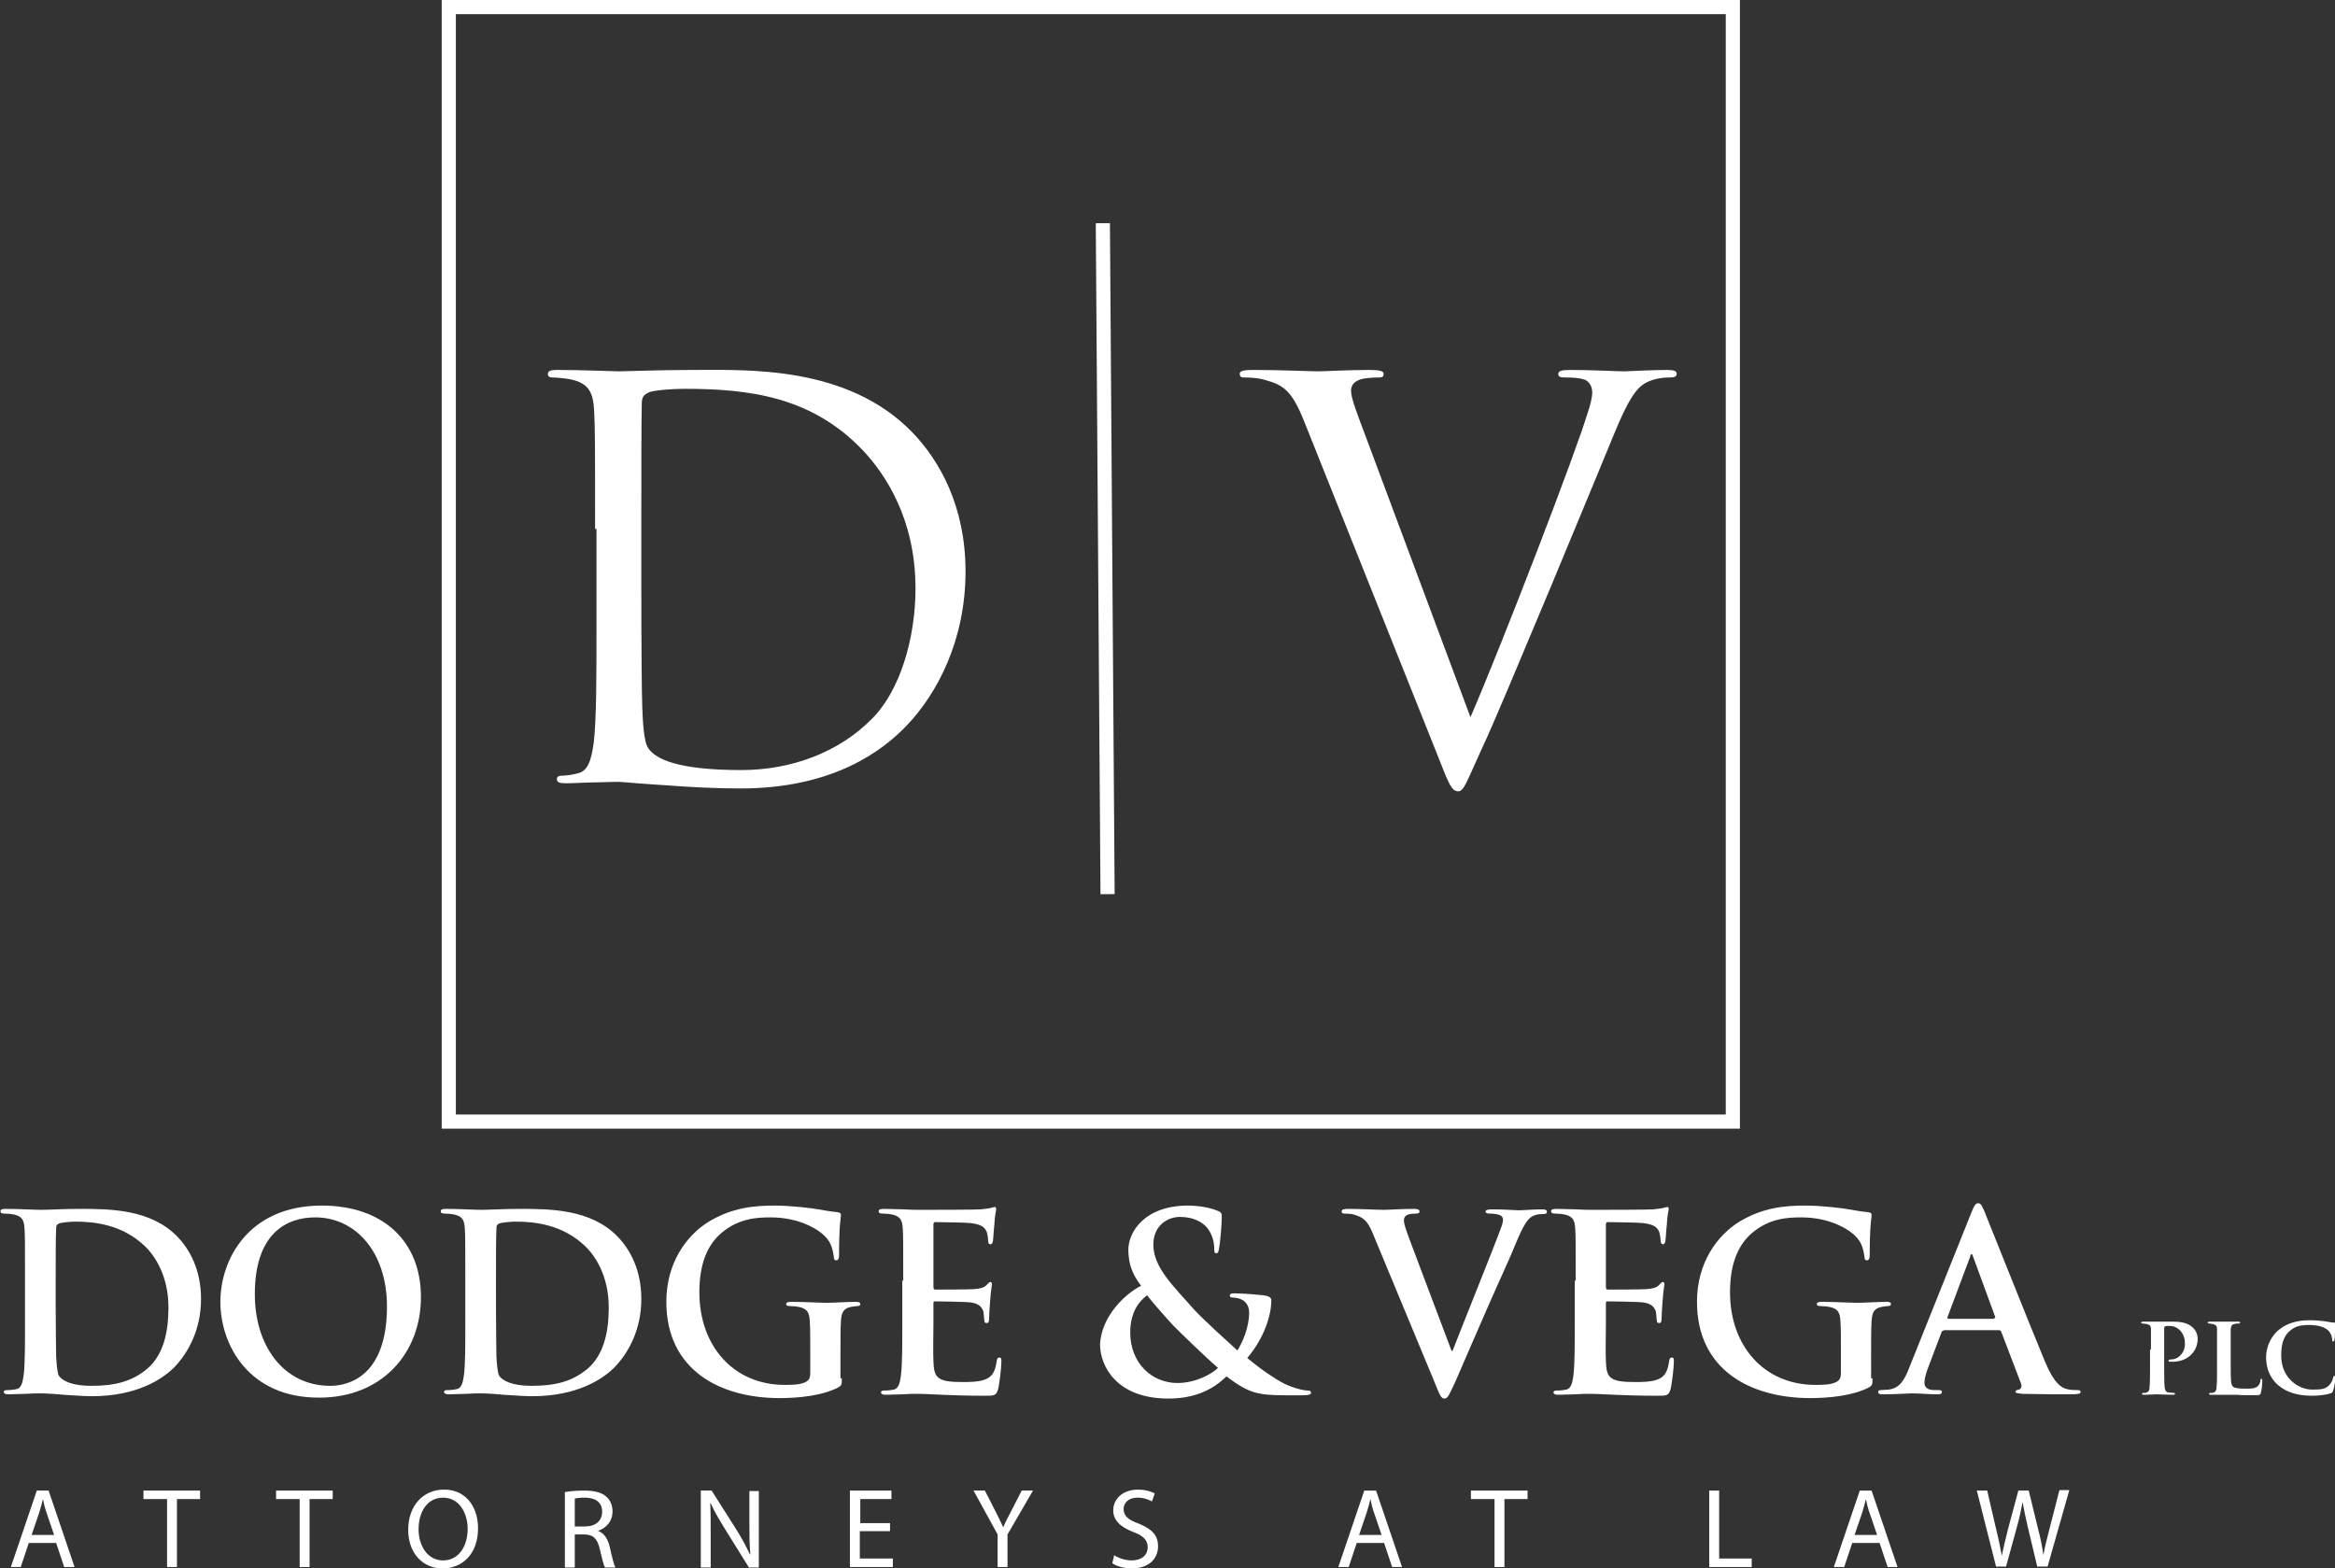 <?xml version="1.0" encoding="utf-8"?>
<svg xmlns="http://www.w3.org/2000/svg" xmlns:xlink="http://www.w3.org/1999/xlink" version="1.1" id="D_x7C_V_Logo" x="0px" y="0px" viewBox="0 0 494.8 332.4" style="enable-background:new 0 0 494.8 332.4;" xml:space="preserve">
<rect x="0" y="0" width="494.8" height="332.4" fill="#333333" stroke="none"/>
<style type="text/css">
	.st0{fill:none;stroke:#FFFFFF;stroke-width:3;stroke-miterlimit:10;}
	.st1{fill:#FFFFFF;}
</style>
<g>
	<rect x="95.1" y="1.5" class="st0" width="272.1" height="236.2"></rect>
	<line class="st0" x1="233.7" y1="47.3" x2="234.7" y2="189.5"></line>
</g>
<g>
	<g>
		<path class="st1" d="M5.3,271.4c0-7.9,0-9.4-0.1-11c-0.1-1.8-0.5-2.6-2.2-3c-0.4-0.1-1.3-0.2-2-0.2c-0.6,0-0.9-0.1-0.9-0.5    s0.4-0.5,1.1-0.5c2.8,0,6,0.2,7.5,0.2c1.6,0,4.9-0.2,8-0.2c6.5,0,15.2,0,20.9,5.9c2.6,2.7,5,7,5,13.2c0,6.6-2.8,11.5-5.7,14.5    c-2.4,2.4-7.8,6.1-17.4,6.1c-1.9,0-4-0.2-6-0.3c-2-0.2-3.8-0.3-5.1-0.3c-0.6,0-1.7,0-3,0.1c-1.2,0-2.5,0.1-3.6,0.1    c-0.7,0-1-0.2-1-0.5c0-0.3,0.2-0.4,0.8-0.4c0.8,0,1.4-0.1,1.9-0.2c1-0.2,1.3-1.4,1.5-2.9c0.3-2.2,0.3-6.3,0.3-11.1V271.4z     M11.8,277.1c0,5.5,0.1,9.5,0.1,10.5c0.1,1.3,0.2,3.4,0.6,4c0.7,1,2.7,2.1,6.8,2.1c5.3,0,8.8-1,12-3.7c3.3-2.9,4.4-7.6,4.4-12.9    c0-6.6-2.8-10.9-5-13c-4.8-4.6-10.7-5.2-14.8-5.2c-1,0-3,0.2-3.4,0.4c-0.5,0.2-0.6,0.5-0.6,1c-0.1,1.8-0.1,6.3-0.1,10.4V277.1z"></path>
		<path class="st1" d="M46.7,275.9c0-8.9,5.9-20.4,21.5-20.4c12.9,0,21,7.5,21,19.4s-8.3,21.3-21.5,21.3    C52.8,296.3,46.7,285.1,46.7,275.9z M82,276.9c0-11.6-6.7-18.9-15.2-18.9c-6,0-12.8,3.3-12.8,16.3c0,10.8,6,19.4,16,19.4    C73.5,293.7,82,292,82,276.9z"></path>
		<path class="st1" d="M98.6,271.4c0-7.9,0-9.4-0.1-11c-0.1-1.8-0.5-2.6-2.2-3c-0.4-0.1-1.3-0.2-2-0.2c-0.6,0-0.9-0.1-0.9-0.5    s0.4-0.5,1.1-0.5c2.8,0,6,0.2,7.5,0.2c1.6,0,4.9-0.2,8-0.2c6.5,0,15.2,0,20.9,5.9c2.6,2.7,5,7,5,13.2c0,6.6-2.8,11.5-5.7,14.5    c-2.4,2.4-7.8,6.1-17.4,6.1c-1.9,0-4-0.2-6-0.3c-2-0.2-3.8-0.3-5.1-0.3c-0.6,0-1.7,0-3,0.1c-1.2,0-2.5,0.1-3.6,0.1    c-0.7,0-1-0.2-1-0.5c0-0.3,0.2-0.4,0.8-0.4c0.8,0,1.4-0.1,1.9-0.2c1-0.2,1.3-1.4,1.5-2.9c0.3-2.2,0.3-6.3,0.3-11.1V271.4z     M105.1,277.1c0,5.5,0.1,9.5,0.1,10.5c0.1,1.3,0.2,3.4,0.6,4c0.7,1,2.7,2.1,6.8,2.1c5.3,0,8.8-1,12-3.7c3.3-2.9,4.4-7.6,4.4-12.9    c0-6.6-2.8-10.9-5-13c-4.8-4.6-10.7-5.2-14.8-5.2c-1,0-3,0.2-3.4,0.4c-0.5,0.2-0.6,0.5-0.6,1c-0.1,1.8-0.1,6.3-0.1,10.4V277.1z"></path>
		<path class="st1" d="M178.4,292.1c0,1.4-0.1,1.5-0.7,1.9c-3.4,1.8-8.5,2.3-12.5,2.3c-12.7,0-24-6-24-20.4c0-8.3,4.3-14.1,9-17    c5-3,9.6-3.4,14-3.4c3.6,0,8.2,0.6,9.2,0.8c1.1,0.2,2.9,0.5,4.1,0.6c0.6,0.1,0.7,0.3,0.7,0.6c0,0.6-0.4,2-0.4,8.5    c0,0.8-0.2,1.1-0.6,1.1c-0.4,0-0.5-0.3-0.5-0.7c-0.2-1.2-0.4-2.9-1.8-4.3c-1.6-1.7-5.7-4.1-11.6-4.1c-2.9,0-6.7,0.2-10.3,3.2    c-2.9,2.4-4.8,6.3-4.8,12.7c0,11.2,7.1,19.6,18.1,19.6c1.4,0,3.2,0,4.4-0.6c0.8-0.4,1-1,1-1.9v-4.9c0-2.6,0-4.6-0.1-6.1    c-0.1-1.8-0.5-2.6-2.2-3c-0.4-0.1-1.3-0.2-2-0.2c-0.5,0-0.8-0.1-0.8-0.4c0-0.4,0.4-0.5,1.1-0.5c2.7,0,6,0.2,7.5,0.2    c1.6,0,4.4-0.2,6.1-0.2c0.7,0,1,0.1,1,0.5c0,0.3-0.3,0.4-0.7,0.4c-0.4,0-0.8,0.1-1.4,0.2c-1.4,0.3-1.9,1.1-2,3    c-0.1,1.6-0.1,3.6-0.1,6.2V292.1z"></path>
		<path class="st1" d="M191.4,271.4c0-7.9,0-9.4-0.1-11c-0.1-1.8-0.5-2.6-2.2-3c-0.4-0.1-1.3-0.2-2-0.2c-0.6,0-0.9-0.1-0.9-0.5    s0.4-0.5,1.1-0.5c1.4,0,2.9,0.1,4.2,0.1c1.4,0.1,2.5,0.1,3.3,0.1c1.7,0,12,0,13-0.1c1-0.1,1.8-0.2,2.2-0.3    c0.3-0.1,0.6-0.2,0.8-0.2s0.3,0.2,0.3,0.5c0,0.4-0.3,1-0.4,3.4c-0.1,0.5-0.2,2.8-0.3,3.4c-0.1,0.3-0.2,0.6-0.5,0.6    c-0.4,0-0.5-0.3-0.5-0.7c0-0.4-0.1-1.2-0.3-1.9c-0.4-0.9-0.9-1.6-3.5-1.9c-0.9-0.1-6.3-0.2-7.4-0.2c-0.3,0-0.4,0.2-0.4,0.5v13.2    c0,0.4,0.1,0.6,0.4,0.6c1.1,0,7.1,0,8.3-0.1c1.2-0.1,2-0.3,2.5-0.8c0.4-0.4,0.6-0.7,0.8-0.7c0.2,0,0.4,0.1,0.4,0.4    c0,0.3-0.2,1.1-0.4,3.8c-0.1,1-0.2,3.1-0.2,3.5c0,0.4,0,1-0.5,1c-0.4,0-0.5-0.2-0.5-0.5c-0.1-0.5-0.1-1.2-0.2-1.9    c-0.3-1-1-1.8-2.9-2c-1-0.1-6.1-0.2-7.4-0.2c-0.3,0-0.3,0.2-0.3,0.5v4.1c0,1.8-0.1,6.6,0,8.1c0.1,3.6,0.9,4.4,6.2,4.4    c1.4,0,3.5,0,4.9-0.6s2-1.7,2.3-3.8c0.1-0.6,0.2-0.8,0.6-0.8c0.4,0,0.4,0.4,0.4,0.9c0,1.2-0.4,4.7-0.7,5.8    c-0.4,1.4-0.8,1.4-2.8,1.4c-3.9,0-6.8-0.1-9-0.2c-2.2-0.1-3.8-0.2-5.4-0.2c-0.6,0-1.7,0-3,0.1c-1.2,0-2.5,0.1-3.6,0.1    c-0.7,0-1-0.2-1-0.5c0-0.3,0.2-0.4,0.8-0.4c0.8,0,1.4-0.1,1.9-0.2c1-0.2,1.3-1.4,1.5-2.9c0.3-2.2,0.3-6.3,0.3-11.1V271.4z"></path>
		<path class="st1" d="M241.8,272.5c-2.2-2.9-2.6-5-2.7-7.4c-0.1-4.1,3.6-9.6,12.6-9.6c2.5,0,4.9,0.5,6.3,1.1    c0.9,0.3,0.9,0.7,0.9,1.4c0,1.7-0.4,5.9-0.6,6.7c-0.1,0.8-0.3,0.9-0.6,0.9c-0.3,0-0.4-0.2-0.4-1c0-1.4-0.4-3-1.5-4.4    c-1-1.2-2.9-2.3-5.8-2.3c-2.2,0-5.6,1.5-5.6,5.9c0,4.9,4.5,9,8.6,13.7c1.8,2,8.2,7.8,9.2,8.7c1-1.5,2.5-4.8,2.5-8    c0-0.8-0.2-1.7-1-2.4c-0.7-0.6-1.8-0.8-2.5-0.8c-0.3,0-0.6-0.1-0.6-0.4c0-0.4,0.4-0.5,0.8-0.5c1.2,0,3.3,0.1,6.2,0.4    c1,0.1,1.8,0.4,1.8,1c0,4-2.1,8.8-5.1,12.3c3.5,2.9,5.8,4.3,7.2,5.1c1.7,1,4.5,1.8,5.6,1.8c0.5,0,0.7,0.1,0.7,0.5    c0,0.3-0.4,0.5-1.6,0.5h-4c-5.9,0-7.8-0.6-12.3-4c-1.7,1.6-5.2,4.7-12.3,4.7c-11.1,0-14.5-7-14.5-11.5    C233.4,278.8,238.7,274,241.8,272.5z M258.1,289.9c-3-2.6-8-7.5-9.4-8.9c-1.4-1.5-4.7-5.2-5.6-6.5c-1.8,1.3-3.6,3.7-3.6,7.9    c0,6.5,4.6,10.7,10,10.7C253.6,293.1,257,291,258.1,289.9z"></path>
		<path class="st1" d="M290.9,261.4c-1.2-2.9-2.1-3.4-4-4c-0.8-0.2-1.6-0.2-2-0.2c-0.5,0-0.6-0.2-0.6-0.5c0-0.4,0.6-0.5,1.4-0.5    c2.8,0,5.7,0.2,7.5,0.2c1.3,0,3.8-0.2,6.4-0.2c0.6,0,1.2,0.1,1.2,0.5s-0.3,0.5-0.8,0.5c-0.8,0-1.6,0.1-2,0.4    c-0.4,0.3-0.5,0.6-0.5,1.1c0,0.7,0.5,2.1,1.2,4l8.9,23.6h0.2c2.2-5.7,9-22.5,10.2-25.9c0.3-0.7,0.5-1.5,0.5-1.9    c0-0.4-0.2-0.8-0.7-1c-0.6-0.2-1.4-0.3-2.1-0.3c-0.5,0-0.9-0.1-0.9-0.4c0-0.4,0.5-0.5,1.5-0.5c2.6,0,4.8,0.2,5.5,0.2    c0.9,0,3.3-0.2,4.9-0.2c0.7,0,1.1,0.1,1.1,0.5s-0.3,0.5-0.8,0.5c-0.5,0-1.6,0-2.5,0.6c-0.7,0.5-1.5,1.4-2.9,4.7    c-2,4.9-3.4,7.7-6.2,14.1c-3.3,7.6-5.8,13.3-6.9,15.9c-1.4,3-1.7,3.8-2.4,3.8c-0.7,0-1-0.7-2-3.2L290.9,261.4z"></path>
		<path class="st1" d="M333.9,271.4c0-7.9,0-9.4-0.1-11c-0.1-1.8-0.5-2.6-2.2-3c-0.4-0.1-1.3-0.2-2-0.2c-0.6,0-0.9-0.1-0.9-0.5    s0.4-0.5,1.1-0.5c1.4,0,2.9,0.1,4.2,0.1c1.4,0.1,2.5,0.1,3.3,0.1c1.7,0,12,0,13-0.1c1-0.1,1.8-0.2,2.2-0.3    c0.3-0.1,0.6-0.2,0.8-0.2c0.3,0,0.3,0.2,0.3,0.5c0,0.4-0.3,1-0.4,3.4c-0.1,0.5-0.2,2.8-0.3,3.4c-0.1,0.3-0.2,0.6-0.5,0.6    s-0.5-0.3-0.5-0.7c0-0.4-0.1-1.2-0.3-1.9c-0.4-0.9-0.9-1.6-3.5-1.9c-0.9-0.1-6.3-0.2-7.4-0.2c-0.3,0-0.4,0.2-0.4,0.5v13.2    c0,0.4,0.1,0.6,0.4,0.6c1.1,0,7.1,0,8.3-0.1c1.2-0.1,2-0.3,2.5-0.8c0.4-0.4,0.6-0.7,0.8-0.7c0.2,0,0.4,0.1,0.4,0.4    c0,0.3-0.2,1.1-0.4,3.8c-0.1,1-0.2,3.1-0.2,3.5c0,0.4,0,1-0.5,1c-0.4,0-0.5-0.2-0.5-0.5c-0.1-0.5-0.1-1.2-0.2-1.9    c-0.3-1-1-1.8-2.9-2c-1-0.1-6.1-0.2-7.4-0.2c-0.3,0-0.3,0.2-0.3,0.5v4.1c0,1.8-0.1,6.6,0,8.1c0.1,3.6,0.9,4.4,6.2,4.4    c1.4,0,3.5,0,4.9-0.6c1.4-0.6,2-1.7,2.3-3.8c0.1-0.6,0.2-0.8,0.6-0.8c0.4,0,0.4,0.4,0.4,0.9c0,1.2-0.4,4.7-0.7,5.8    c-0.4,1.4-0.8,1.4-2.8,1.4c-3.9,0-6.8-0.1-9-0.2c-2.2-0.1-3.8-0.2-5.4-0.2c-0.6,0-1.7,0-3,0.1c-1.2,0-2.5,0.1-3.6,0.1    c-0.7,0-1-0.2-1-0.5c0-0.3,0.2-0.4,0.8-0.4c0.8,0,1.4-0.1,1.9-0.2c1-0.2,1.3-1.4,1.5-2.9c0.3-2.2,0.3-6.3,0.3-11.1V271.4z"></path>
		<path class="st1" d="M396.8,292.1c0,1.4-0.1,1.5-0.7,1.9c-3.4,1.8-8.5,2.3-12.5,2.3c-12.7,0-24-6-24-20.4c0-8.3,4.3-14.1,9-17    c5-3,9.6-3.4,14-3.4c3.6,0,8.2,0.6,9.2,0.8c1.1,0.2,2.9,0.5,4.1,0.6c0.6,0.1,0.7,0.3,0.7,0.6c0,0.6-0.4,2-0.4,8.5    c0,0.8-0.2,1.1-0.6,1.1c-0.4,0-0.5-0.3-0.5-0.7c-0.2-1.2-0.4-2.9-1.8-4.3c-1.6-1.7-5.7-4.1-11.6-4.1c-2.9,0-6.7,0.2-10.3,3.2    c-2.9,2.4-4.8,6.3-4.8,12.7c0,11.2,7.1,19.6,18.1,19.6c1.4,0,3.2,0,4.4-0.6c0.8-0.4,1-1,1-1.9v-4.9c0-2.6,0-4.6-0.1-6.1    c-0.1-1.8-0.5-2.6-2.2-3c-0.4-0.1-1.3-0.2-2-0.2c-0.5,0-0.8-0.1-0.8-0.4c0-0.4,0.4-0.5,1.1-0.5c2.7,0,6,0.2,7.5,0.2    c1.6,0,4.4-0.2,6.1-0.2c0.7,0,1,0.1,1,0.5c0,0.3-0.3,0.4-0.7,0.4c-0.4,0-0.8,0.1-1.4,0.2c-1.4,0.3-1.9,1.1-2,3    c-0.1,1.6-0.1,3.6-0.1,6.2V292.1z"></path>
		<path class="st1" d="M411.9,282c-0.3,0-0.4,0.1-0.5,0.4l-2.8,7.4c-0.5,1.3-0.8,2.5-0.8,3.2c0,0.9,0.5,1.6,2.1,1.6h0.8    c0.6,0,0.8,0.1,0.8,0.4c0,0.4-0.3,0.5-0.9,0.5c-1.7,0-3.9-0.2-5.5-0.2c-0.6,0-3.4,0.2-6.1,0.2c-0.7,0-1-0.1-1-0.5    c0-0.3,0.2-0.4,0.6-0.4c0.5,0,1.2-0.1,1.6-0.1c2.4-0.3,3.4-2.1,4.4-4.7l13.1-32.7c0.6-1.5,0.9-2.1,1.5-2.1c0.5,0,0.8,0.5,1.3,1.7    c1.2,2.9,9.6,24.1,12.9,32c2,4.7,3.5,5.4,4.6,5.7c0.8,0.2,1.6,0.2,2.2,0.2c0.4,0,0.7,0.1,0.7,0.4c0,0.4-0.5,0.5-2.4,0.5    c-1.9,0-5.7,0-9.8-0.1c-0.9-0.1-1.6-0.1-1.6-0.4c0-0.3,0.2-0.4,0.7-0.5c0.4-0.1,0.7-0.6,0.5-1.2l-4.2-11c-0.1-0.3-0.3-0.4-0.5-0.4    H411.9z M422.5,279.4c0.3,0,0.3-0.2,0.3-0.3l-4.7-12.8c-0.1-0.2-0.1-0.5-0.3-0.5c-0.2,0-0.3,0.3-0.3,0.5l-4.8,12.8    c-0.1,0.2,0,0.4,0.2,0.4H422.5z"></path>
		<path class="st1" d="M455.8,286c0-3.1,0-3.7,0-4.3c0-0.7-0.2-0.9-0.9-1.1c-0.2,0-0.5-0.1-0.8-0.1c-0.2,0-0.4-0.1-0.4-0.2    c0-0.1,0.2-0.2,0.5-0.2c1.1,0,2.4,0,3,0c0.9,0,2.5,0,3.5,0c2.6,0,3.6,0.9,3.9,1.2c0.5,0.4,1.1,1.3,1.1,2.4c0,2.9-2.3,4.9-5.3,4.9    c-0.1,0-0.5,0-0.6,0c-0.1,0-0.3-0.1-0.3-0.2c0-0.2,0.2-0.3,0.7-0.3c1.2,0,2.8-1.2,2.8-3.3c0-0.7-0.1-2-1.2-3    c-0.8-0.7-1.6-0.8-2.1-0.8c-0.3,0-0.7,0-0.9,0.1c-0.1,0-0.2,0.2-0.2,0.4v8.1c0,1.9,0,3.5,0.1,4.4c0.1,0.6,0.2,1,0.8,1.1    c0.3,0,0.8,0.1,1.1,0.1c0.2,0,0.3,0.1,0.3,0.2c0,0.1-0.2,0.2-0.4,0.2c-1.4,0-2.9-0.1-3.5-0.1c-0.5,0-1.8,0.1-2.7,0.1    c-0.3,0-0.4-0.1-0.4-0.2c0-0.1,0.1-0.2,0.3-0.2c0.3,0,0.6,0,0.7-0.1c0.4-0.1,0.6-0.5,0.6-1.1c0.1-0.9,0.1-2.5,0.1-4.3V286z"></path>
		<path class="st1" d="M472.7,289.6c0,2.6,0,3.9,0.5,4.3c0.4,0.3,1.2,0.4,2.8,0.4c1.1,0,1.9,0,2.5-0.6c0.3-0.3,0.5-0.8,0.5-1.2    c0-0.2,0.1-0.3,0.2-0.3c0.1,0,0.2,0.2,0.2,0.5s-0.1,1.8-0.3,2.4c-0.1,0.5-0.2,0.6-1.3,0.6c-1.5,0-2.7,0-3.8-0.1    c-1.1,0-1.9,0-2.8,0c-0.2,0-0.7,0-1.2,0c-0.5,0-1,0-1.5,0c-0.3,0-0.4-0.1-0.4-0.2c0-0.1,0.1-0.2,0.3-0.2c0.3,0,0.6,0,0.7-0.1    c0.4-0.1,0.6-0.5,0.6-1.1c0.1-0.9,0.1-2.5,0.1-4.3V286c0-3.1,0-3.7,0-4.3c0-0.7-0.2-0.9-0.9-1.1c-0.2,0-0.4-0.1-0.7-0.1    c-0.2,0-0.4-0.1-0.4-0.2c0-0.1,0.1-0.2,0.5-0.2c1,0,2.3,0,2.9,0c0.5,0,2.2,0,3,0c0.3,0,0.5,0,0.5,0.2c0,0.1-0.1,0.2-0.4,0.2    c-0.2,0-0.6,0-0.8,0.1c-0.6,0.1-0.7,0.4-0.8,1.1c0,0.6,0,1.2,0,4.3V289.6z"></path>
		<path class="st1" d="M482.8,293.6c-2.1-1.8-2.6-4.1-2.6-6c0-1.4,0.5-3.8,2.5-5.6c1.5-1.3,3.6-2.2,6.7-2.2c1.3,0,2.1,0.1,3.1,0.2    c0.8,0.1,1.5,0.3,2.1,0.3c0.2,0,0.3,0.1,0.3,0.2c0,0.2,0,0.4-0.1,1.1c0,0.7,0,1.8-0.1,2.2c0,0.3-0.1,0.5-0.3,0.5    c-0.2,0-0.2-0.2-0.2-0.4c0-0.6-0.3-1.4-0.8-1.9c-0.7-0.7-2.1-1.2-4.1-1.2c-1.8,0-3,0.3-4,1.2c-1.6,1.3-1.9,3.3-1.9,5.3    c0,4.8,3.7,7.2,6.6,7.2c1.9,0,2.9-0.1,3.7-1.1c0.4-0.4,0.6-1,0.7-1.4c0-0.3,0.1-0.4,0.3-0.4c0.1,0,0.2,0.2,0.2,0.4    c0,0.2-0.2,2-0.5,2.7c-0.1,0.4-0.2,0.5-0.6,0.6c-0.8,0.3-2.4,0.5-3.8,0.5C487.1,295.8,484.7,295.2,482.8,293.6z"></path>
	</g>
	<g>
		<path class="st1" d="M126.1,112.1c0-18.1,0-21.3-0.2-25.1c-0.2-3.9-1.2-5.8-5-6.6C120,80.2,118,80,117,80c-0.5,0-0.9-0.2-0.9-0.7    c0-0.7,0.6-0.9,1.9-0.9c5.2,0,12.5,0.3,13.1,0.3c1.4,0,8.7-0.3,15.7-0.3c11.5,0,32.7-1,46.5,13.2c5.8,6,11.3,15.7,11.3,29.5    c0,14.6-6,25.9-12.5,32.7c-5,5.2-15.4,13.3-35.2,13.3c-5,0-11.1-0.3-16.1-0.7c-5.1-0.3-9-0.7-9.6-0.7c-0.2,0-2.2,0-4.6,0.1    c-2.3,0-5,0.2-6.7,0.2c-1.3,0-1.9-0.2-1.9-0.9c0-0.3,0.2-0.7,0.9-0.7c1,0,2.4-0.2,3.5-0.5c2.3-0.5,2.9-3,3.4-6.4    c0.6-4.9,0.6-14,0.6-25.2V112.1z M135.9,124.6c0,12.3,0.1,23,0.2,25.2c0.1,2.9,0.3,7.5,1.3,8.8c1.5,2.2,6,4.6,19.7,4.6    c10.8,0,20.8-3.9,27.6-10.8c6-5.9,9.3-17.1,9.3-27.7c0-14.7-6.4-24.2-11.1-29.2C172,84,158.7,82.4,144.9,82.4    c-2.3,0-6.6,0.3-7.5,0.8c-1,0.5-1.4,1-1.4,2.3c-0.1,3.9-0.1,15.8-0.1,24.7V124.6z"></path>
		<path class="st1" d="M311.6,152c6.7-15.5,22.3-56,24.8-64.4c0.6-1.7,1-3.4,1-4.4c0-0.9-0.3-2.1-1.5-2.7c-1.4-0.5-3.1-0.5-4.4-0.5    c-0.7,0-1.3-0.1-1.3-0.7c0-0.7,0.7-0.9,2.6-0.9c4.6,0,10,0.3,11.4,0.3c0.7,0,5.7-0.3,9.1-0.3c1.3,0,2,0.2,2,0.8s-0.5,0.8-1.4,0.8    c-0.8,0-3.4,0-5.6,1.4c-1.5,1-3.2,3-6.4,10.9c-1.3,3.2-7.1,17.2-13,31.4c-7.1,16.9-12.3,29.5-15,35.2c-3.2,7-3.7,8.8-4.9,8.8    c-1.4,0-2-1.6-4.2-7.2l-28.4-71.1c-2.6-6.5-4.3-7.8-8.4-8.9c-1.7-0.5-3.7-0.5-4.4-0.5c-0.7,0-0.9-0.3-0.9-0.8c0-0.7,1.2-0.8,3-0.8    c5.6,0,12.2,0.3,13.6,0.3c1.2,0,6.4-0.3,10.8-0.3c2.1,0,3.1,0.2,3.1,0.8S293,80,292.2,80c-1.3,0-3.4,0.1-4.4,0.6    c-1.3,0.6-1.5,1.5-1.5,2.3c0,1.5,1.4,5.1,3.1,9.6L311.6,152z"></path>
	</g>
	<g>
		<path class="st1" d="M6.1,327l-1.7,5.1H2.3l5.5-16.2h2.5l5.5,16.2h-2.2l-1.7-5.1H6.1z M11.5,325.4l-1.6-4.7c-0.4-1.1-0.6-2-0.8-3    h0c-0.2,0.9-0.5,1.9-0.8,2.9l-1.6,4.7H11.5z"></path>
		<path class="st1" d="M35.3,317.7h-4.9v-1.8h12v1.8h-4.9v14.4h-2.1V317.7z"></path>
		<path class="st1" d="M63.4,317.7h-4.9v-1.8h12v1.8h-4.9v14.4h-2.1V317.7z"></path>
		<path class="st1" d="M101.3,323.9c0,5.5-3.4,8.5-7.5,8.5c-4.3,0-7.3-3.3-7.3-8.2c0-5.1,3.2-8.5,7.5-8.5    C98.4,315.6,101.3,319,101.3,323.9z M88.7,324.1c0,3.5,1.9,6.6,5.2,6.6c3.3,0,5.2-3,5.2-6.7c0-3.2-1.7-6.6-5.2-6.6    S88.7,320.6,88.7,324.1z"></path>
		<path class="st1" d="M119.8,316.2c1.1-0.2,2.6-0.3,4-0.3c2.2,0,3.7,0.4,4.7,1.3c0.8,0.7,1.3,1.8,1.3,3.1c0,2.1-1.3,3.5-3,4.1v0.1    c1.2,0.4,2,1.6,2.4,3.3c0.5,2.3,0.9,3.8,1.2,4.4h-2.2c-0.3-0.5-0.6-1.8-1.1-3.9c-0.5-2.2-1.4-3.1-3.3-3.1h-2v7h-2.1V316.2z     M121.9,323.5h2.1c2.2,0,3.6-1.2,3.6-3.1c0-2.1-1.5-3-3.7-3c-1,0-1.7,0.1-2.1,0.2V323.5z"></path>
		<path class="st1" d="M148.5,332.1v-16.2h2.3l5.2,8.2c1.2,1.9,2.1,3.6,2.9,5.3l0.1,0c-0.2-2.2-0.2-4.1-0.2-6.6v-6.8h2v16.2h-2.1    l-5.1-8.2c-1.1-1.8-2.2-3.6-3-5.4l-0.1,0c0.1,2,0.1,4,0.1,6.7v6.9H148.5z"></path>
		<path class="st1" d="M188.5,324.5h-6.3v5.8h7v1.8h-9.1v-16.2h8.8v1.8h-6.6v5.1h6.3V324.5z"></path>
		<path class="st1" d="M211.4,332.1v-6.9l-5.1-9.3h2.4l2.3,4.5c0.6,1.2,1.1,2.2,1.6,3.3h0c0.4-1.1,1-2.1,1.6-3.3l2.3-4.5h2.4    l-5.4,9.3v6.9H211.4z"></path>
		<path class="st1" d="M236.1,329.6c0.9,0.6,2.3,1.1,3.7,1.1c2.1,0,3.4-1.1,3.4-2.8c0-1.5-0.9-2.4-3-3.2c-2.6-1-4.3-2.4-4.3-4.6    c0-2.5,2.1-4.4,5.2-4.4c1.6,0,2.9,0.4,3.6,0.8l-0.6,1.7c-0.5-0.3-1.6-0.8-3-0.8c-2.2,0-3,1.3-3,2.4c0,1.5,1,2.3,3.2,3.1    c2.7,1.1,4.1,2.4,4.1,4.8c0,2.5-1.8,4.7-5.6,4.7c-1.6,0-3.3-0.5-4.1-1.1L236.1,329.6z"></path>
		<path class="st1" d="M287.5,327l-1.7,5.1h-2.2l5.5-16.2h2.5l5.5,16.2H295l-1.7-5.1H287.5z M292.8,325.4l-1.6-4.7    c-0.4-1.1-0.6-2-0.8-3h0c-0.2,0.9-0.5,1.9-0.8,2.9l-1.6,4.7H292.8z"></path>
		<path class="st1" d="M316.6,317.7h-4.9v-1.8h12v1.8h-4.9v14.4h-2.1V317.7z"></path>
		<path class="st1" d="M362.2,315.9h2.1v14.4h6.9v1.8h-9V315.9z"></path>
		<path class="st1" d="M392.5,327l-1.7,5.1h-2.2l5.5-16.2h2.5l5.5,16.2H400l-1.7-5.1H392.5z M397.8,325.4l-1.6-4.7    c-0.4-1.1-0.6-2-0.8-3h0c-0.2,0.9-0.5,1.9-0.8,2.9l-1.6,4.7H397.8z"></path>
		<path class="st1" d="M423,332.1l-4.1-16.2h2.2l1.9,8.2c0.5,2,0.9,4,1.2,5.6h0c0.3-1.6,0.8-3.5,1.3-5.6l2.2-8.2h2.2l2,8.2    c0.5,1.9,0.9,3.8,1.1,5.5h0c0.3-1.8,0.8-3.6,1.3-5.6l2.1-8.2h2.1l-4.6,16.2h-2.2l-2-8.4c-0.5-2.1-0.8-3.6-1.1-5.3h0    c-0.3,1.6-0.6,3.2-1.2,5.3l-2.3,8.4H423z"></path>
	</g>
</g>
</svg>

